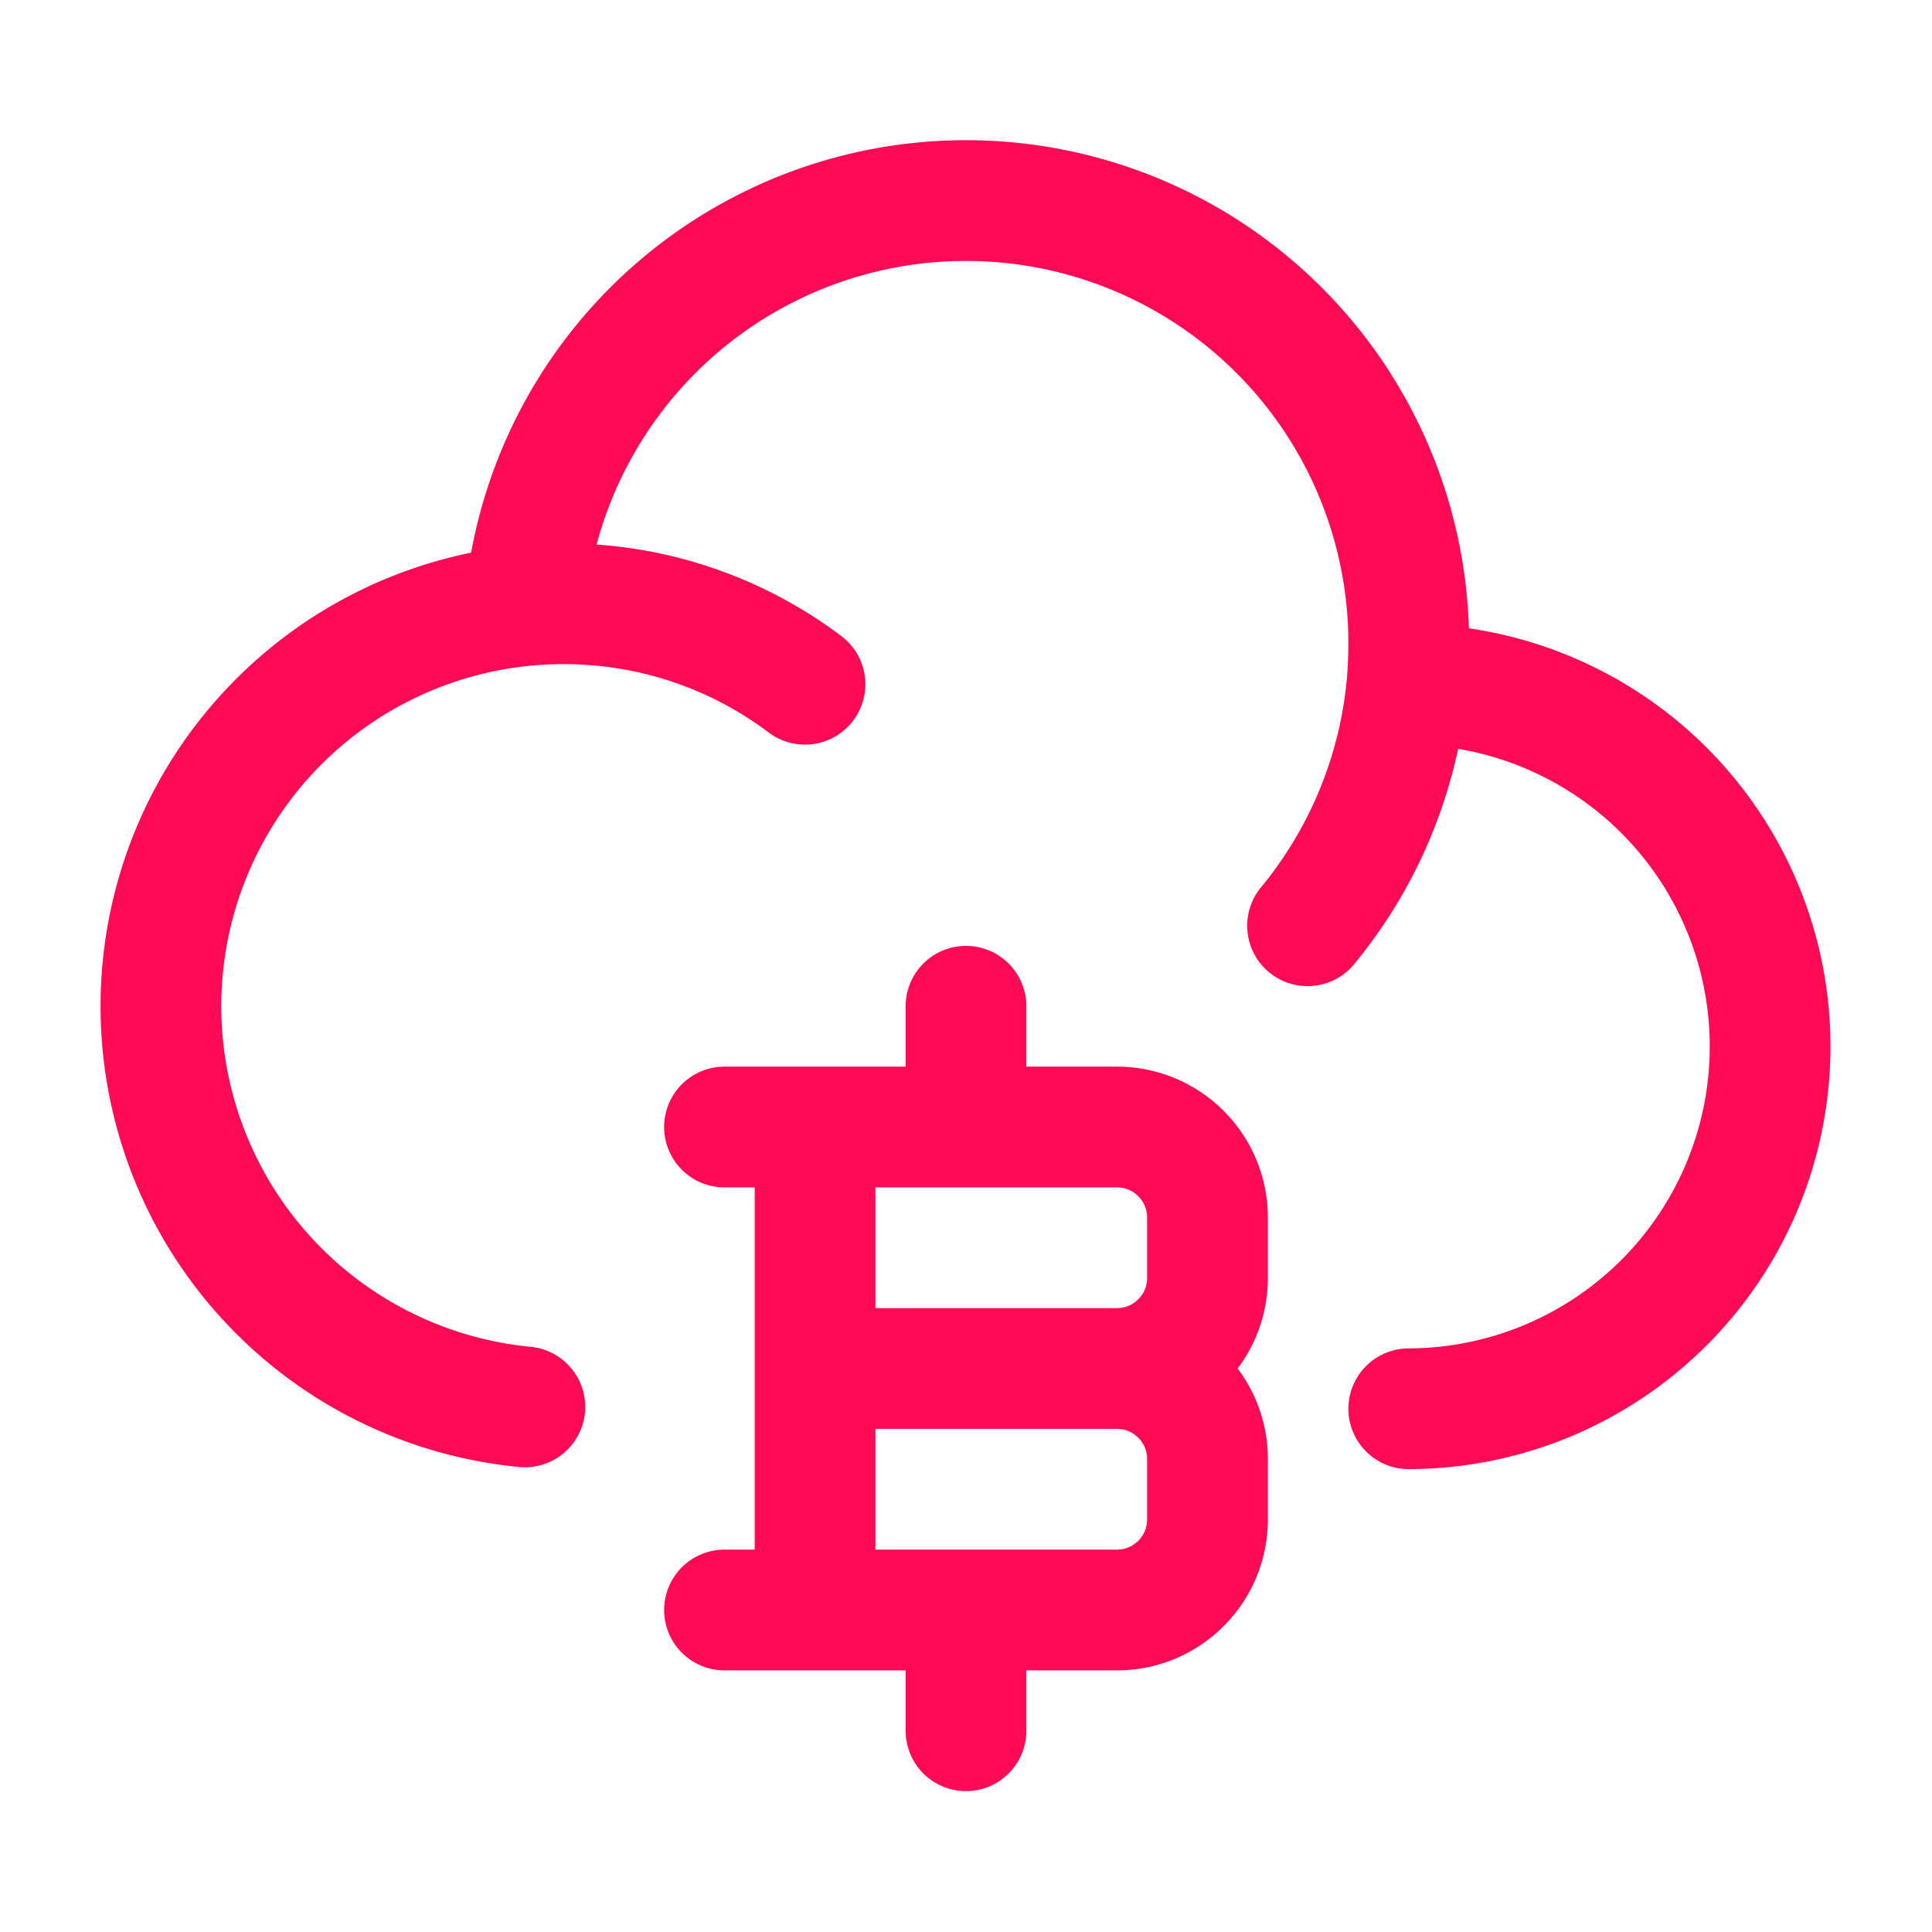 <svg xmlns="http://www.w3.org/2000/svg" width="62" height="62" viewBox="0 0 24 24"><path fill="none" stroke="#FF0B55" stroke-linecap="round" stroke-linejoin="round" stroke-width="1.5" d="M17.5 17.5a4.5 4.5 0 1 0-.022-9m0 0q.021-.247.022-.5a5.5 5.5 0 0 0-10.98-.477m10.958.977a5.5 5.5 0 0 1-1.235 3M6.52 7.523a5 5 0 0 0 0 9.954m0-9.954Q6.757 7.5 7 7.5c1.126 0 2.165.372 3 1m.125 11.5v-6M12 14v-1.5m0 9V20m-1.875-3h3.75m0 0c.621 0 1.125.504 1.125 1.125v.75c0 .621-.504 1.125-1.125 1.125H9m4.875-3c.621 0 1.125-.504 1.125-1.125v-.75c0-.621-.504-1.125-1.125-1.125H9" color="#FF0B55"/></svg>